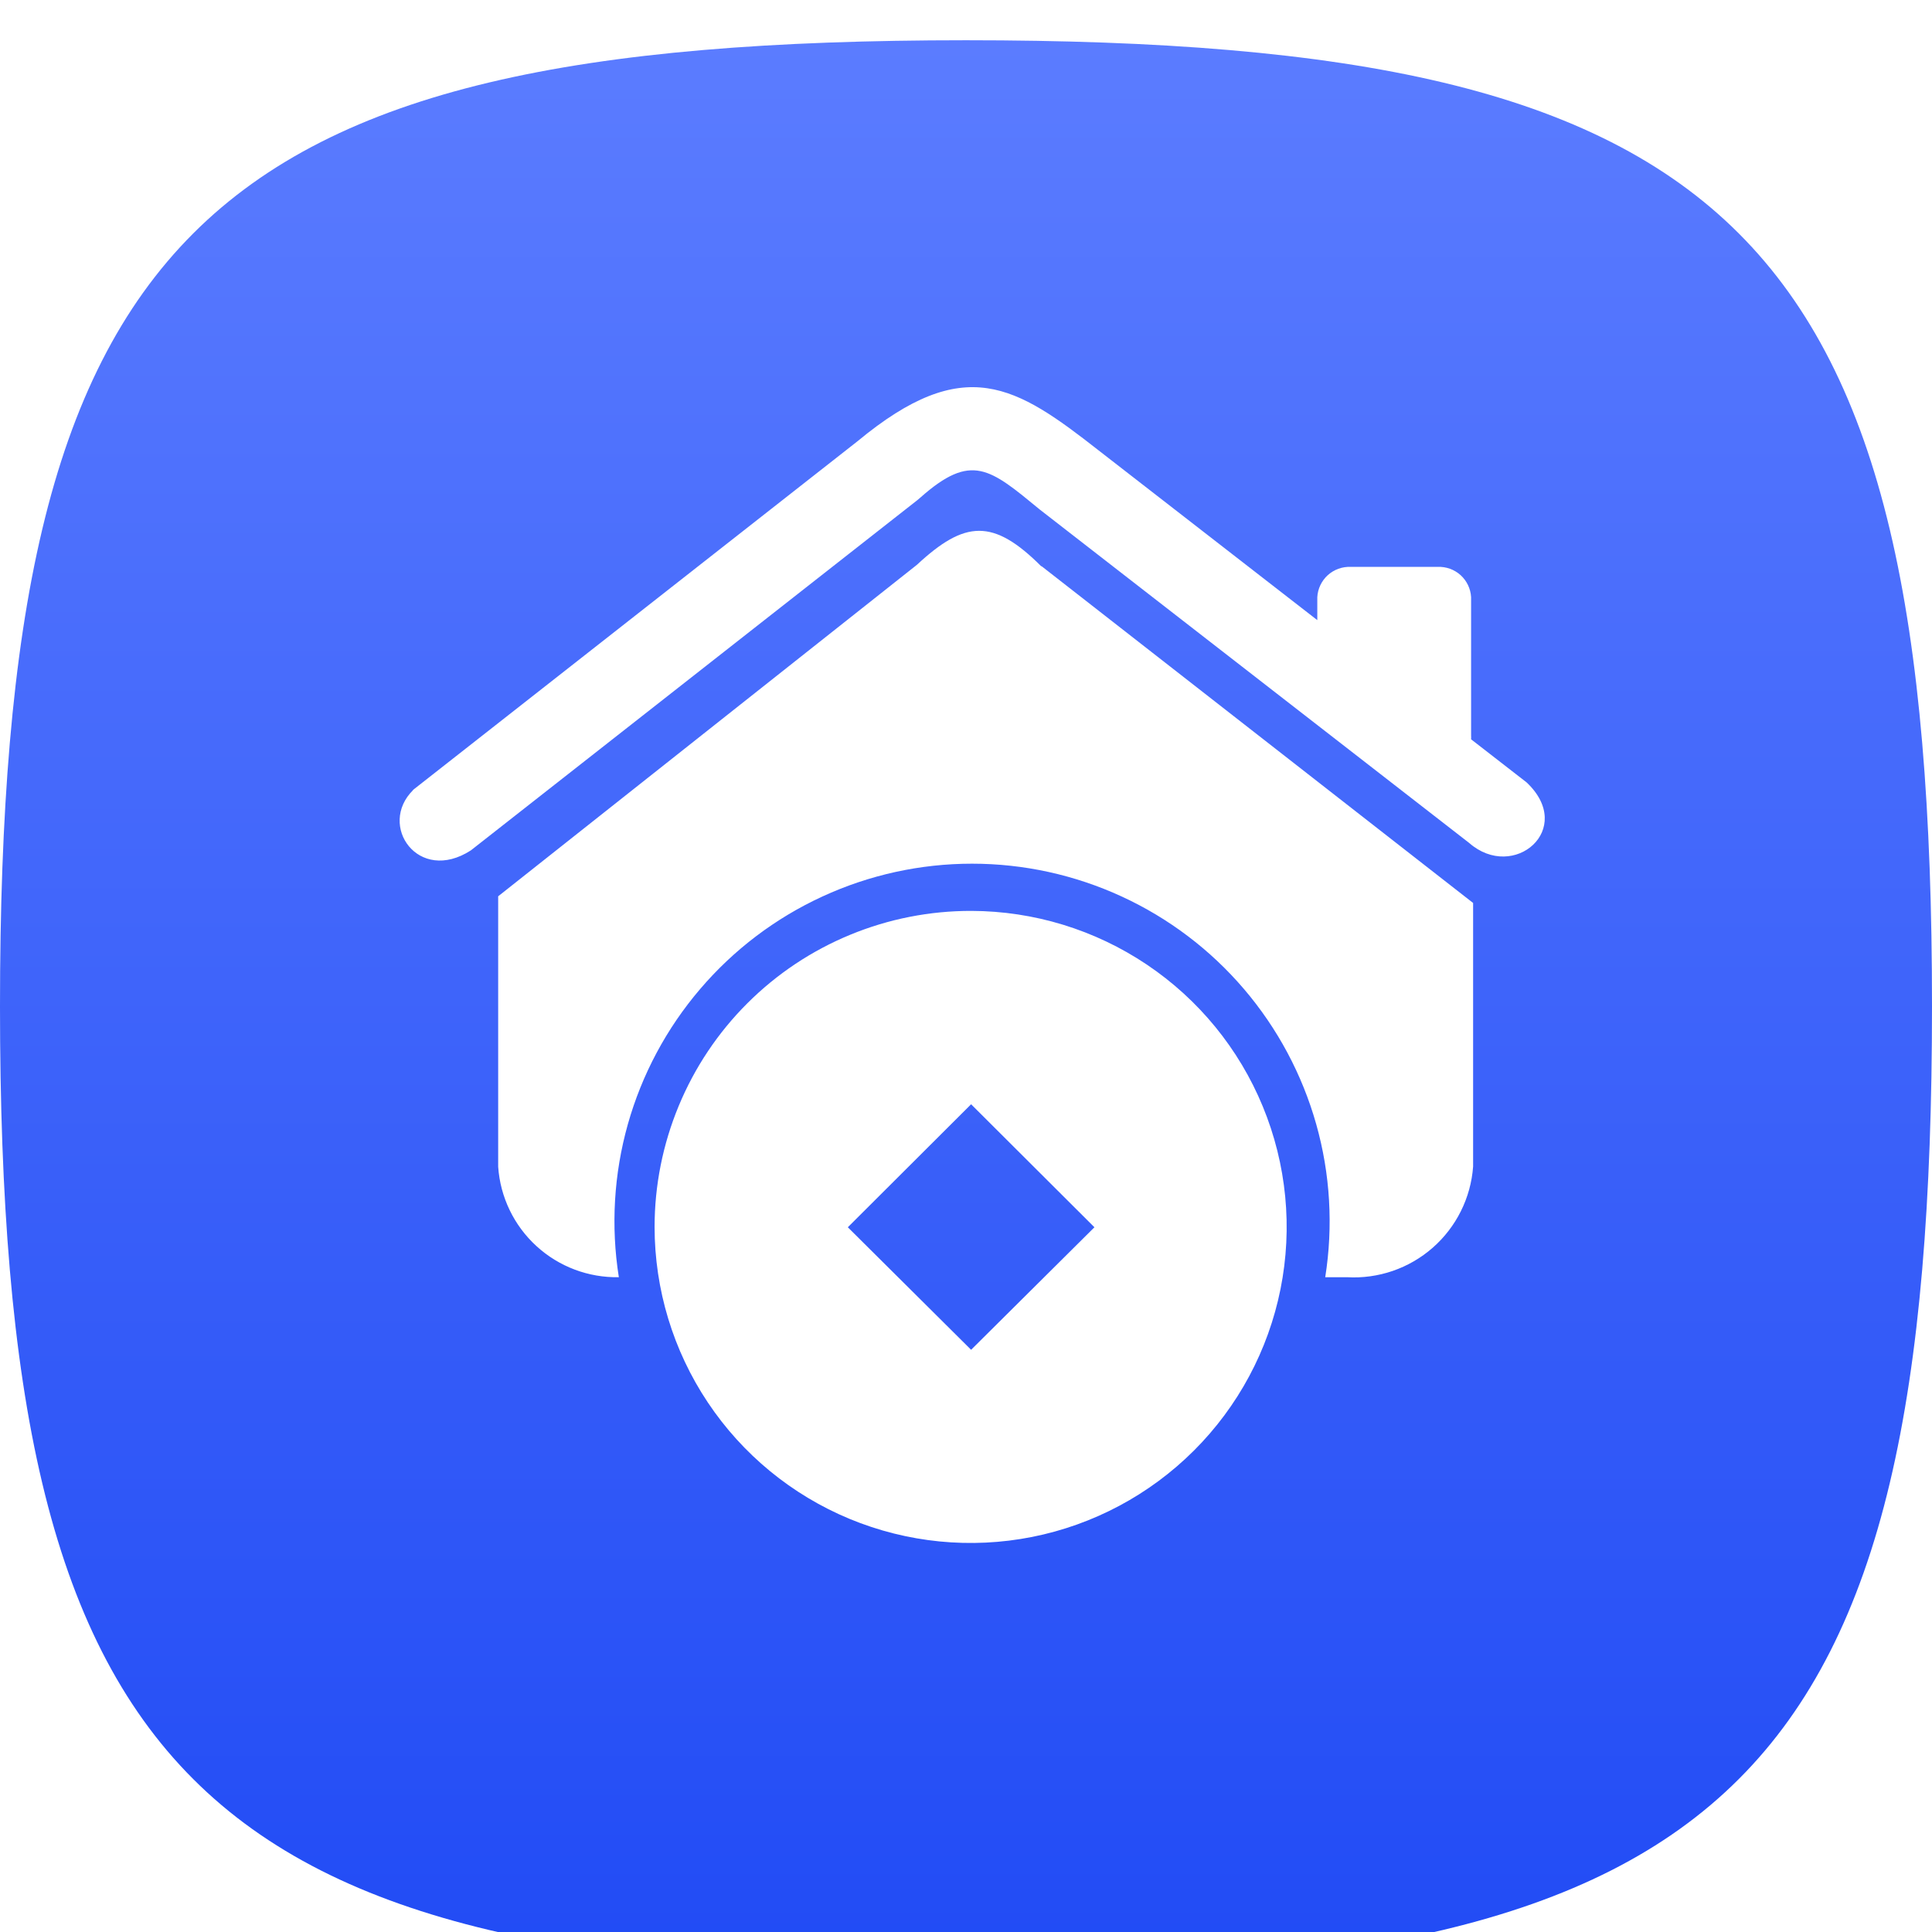 <svg width="48" height="48" viewBox="0 0 48 48" fill="none" xmlns="http://www.w3.org/2000/svg">
<g clip-path="url(#clip0_1594_99)">
<g filter="url(#filter0_d_1594_99)">
<path d="M0 24C0 4.8 4.8 0 24 0C43.2 0 48 4.8 48 24C48 43.2 43.2 48 24 48C4.8 48 0 43.2 0 24Z" fill="url(#paint0_linear_1594_99)"/>
</g>
<path fill-rule="evenodd" clip-rule="evenodd" d="M24.134 22.631C25.686 22.635 27.202 23.099 28.491 23.964C29.78 24.829 30.783 26.056 31.374 27.491C31.966 28.926 32.119 30.504 31.814 32.026C31.509 33.548 30.76 34.945 29.661 36.041C28.562 37.137 27.163 37.883 25.641 38.185C24.118 38.487 22.541 38.33 21.107 37.736C19.673 37.141 18.448 36.135 17.586 34.844C16.724 33.553 16.264 32.036 16.263 30.484C16.263 29.451 16.467 28.429 16.863 27.475C17.258 26.521 17.838 25.654 18.569 24.925C19.3 24.195 20.168 23.617 21.123 23.224C22.078 22.83 23.101 22.629 24.134 22.631ZM10.256 19.63L21.308 10.96C23.965 8.76 25.236 9.577 27.3 11.194L32.728 15.407V14.835C32.74 14.626 32.834 14.43 32.989 14.289C33.145 14.149 33.349 14.075 33.559 14.084H35.718C35.928 14.075 36.132 14.149 36.288 14.289C36.443 14.43 36.537 14.626 36.549 14.835V18.272C36.551 18.304 36.551 18.336 36.549 18.368L37.926 19.437C39.158 20.595 37.607 21.914 36.5 20.942L25.835 12.661C24.592 11.639 24.139 11.234 22.865 12.363L22.792 12.425L11.699 21.127C10.391 21.972 9.376 20.505 10.264 19.629L10.256 19.63ZM25.873 14.073C24.675 12.875 23.972 12.925 22.78 14.033L12.377 22.268V28.988C12.429 29.743 12.77 30.449 13.328 30.959C13.886 31.47 14.619 31.746 15.375 31.732C15.174 30.463 15.251 29.166 15.599 27.93C15.948 26.694 16.56 25.549 17.395 24.572C18.229 23.595 19.264 22.811 20.431 22.274C21.597 21.736 22.866 21.458 24.15 21.458C25.434 21.458 26.703 21.736 27.87 22.274C29.036 22.811 30.072 23.595 30.906 24.572C31.74 25.549 32.352 26.694 32.701 27.93C33.05 29.166 33.126 30.463 32.925 31.732H33.465C34.244 31.777 35.008 31.514 35.595 31C36.181 30.486 36.542 29.762 36.599 28.984V22.434L25.874 14.064L25.873 14.073ZM27.191 30.491L24.127 27.435L21.064 30.491L24.127 33.535L27.191 30.491Z" fill="white"/>
</g>
<defs>
<filter id="filter0_d_1594_99" x="-2" y="-1" width="52" height="52" filterUnits="userSpaceOnUse" color-interpolation-filters="sRGB">
<feFlood flood-opacity="0" result="BackgroundImageFix"/>
<feColorMatrix in="SourceAlpha" type="matrix" values="0 0 0 0 0 0 0 0 0 0 0 0 0 0 0 0 0 0 127 0" result="hardAlpha"/>
<feOffset dy="1"/>
<feGaussianBlur stdDeviation="1"/>
<feComposite in2="hardAlpha" operator="out"/>
<feColorMatrix type="matrix" values="0 0 0 0 0 0 0 0 0 0 0 0 0 0 0 0 0 0 0.1 0"/>
<feBlend mode="normal" in2="BackgroundImageFix" result="effect1_dropShadow_1594_99"/>
<feBlend mode="normal" in="SourceGraphic" in2="effect1_dropShadow_1594_99" result="shape"/>
</filter>
<linearGradient id="paint0_linear_1594_99" x1="24" y1="0" x2="24" y2="48" gradientUnits="userSpaceOnUse">
<stop stop-color="#5B7CFF"/>
<stop offset="1" stop-color="#214BF5"/>
</linearGradient>
<clipPath id="clip0_1594_99">
<rect width="48" height="48" fill="white"/>
</clipPath>
</defs>
</svg>
